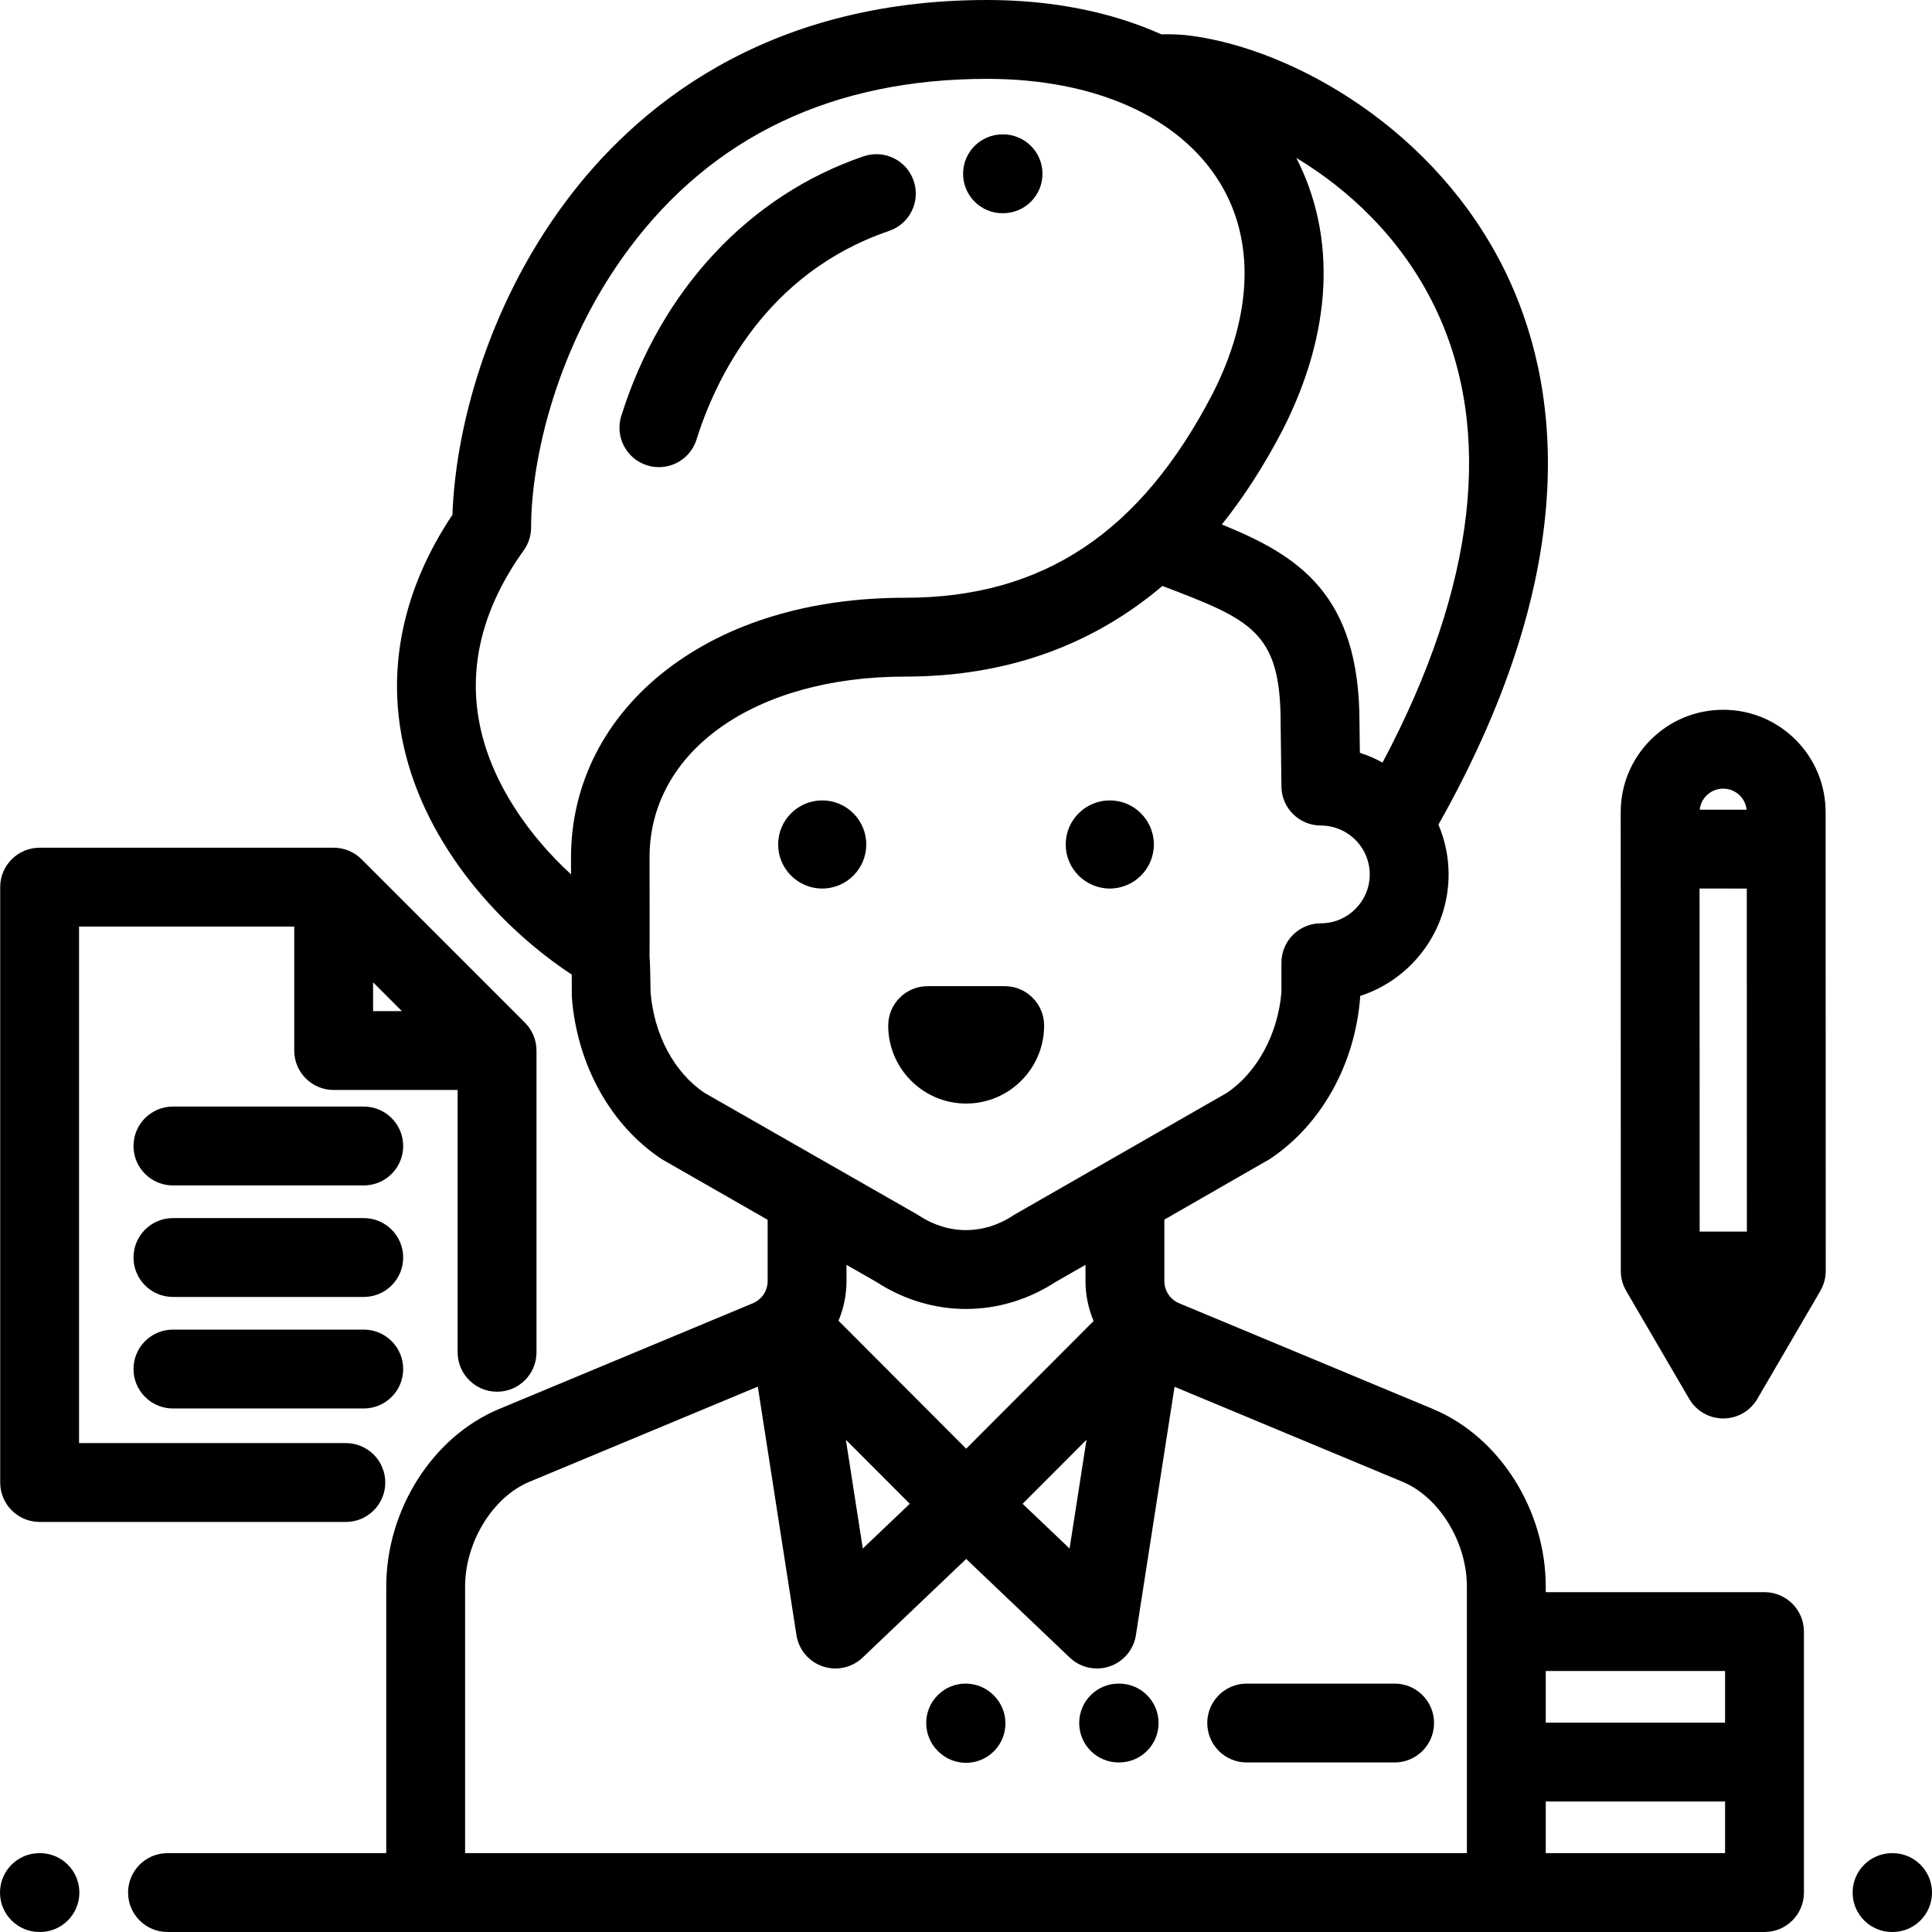 <?xml version="1.0" encoding="iso-8859-1"?>
<!-- Uploaded to: SVG Repo, www.svgrepo.com, Generator: SVG Repo Mixer Tools -->
<svg fill="#000000" height="800px" width="800px" version="1.1" id="Layer_1" xmlns="http://www.w3.org/2000/svg" xmlns:xlink="http://www.w3.org/1999/xlink" 
	 viewBox="0 0 512 512" xml:space="preserve">
<g>
	<g>
		<path d="M96.4,293.253H45.829c-5.771,0-10.449,4.678-10.449,10.449c0,5.771,4.678,10.449,10.449,10.449H96.4
			c5.771,0,10.449-4.678,10.449-10.449C106.849,297.931,102.171,293.253,96.4,293.253z"/>
	</g>
</g>
<g>
	<g>
		<path d="M96.4,352.362H45.829c-5.771,0-10.449,4.678-10.449,10.449c0,5.771,4.678,10.449,10.449,10.449H96.4
			c5.771,0,10.449-4.678,10.449-10.449C106.849,357.04,102.171,352.362,96.4,352.362z"/>
	</g>
</g>
<g>
	<g>
		<path d="M96.4,322.807H45.829c-5.771,0-10.449,4.678-10.449,10.449c0,5.771,4.678,10.449,10.449,10.449H96.4
			c5.771,0,10.449-4.678,10.449-10.449C106.849,327.485,102.171,322.807,96.4,322.807z"/>
	</g>
</g>
<g>
	<g>
		<path d="M139.119,271.018l-43.305-43.305c-1.959-1.959-4.617-3.06-7.388-3.06H10.5c-5.771,0-10.449,4.678-10.449,10.449v157.78
			c0,5.771,4.678,10.449,10.449,10.449h81.153c5.771,0,10.449-4.678,10.449-10.449c0-5.771-4.678-10.449-10.449-10.449H20.949
			V245.551h57.026v32.856c0,5.771,4.678,10.449,10.449,10.449h32.856v69.517c0,5.771,4.678,10.449,10.449,10.449
			s10.449-4.678,10.449-10.449v-79.966C142.178,275.636,141.078,272.979,139.119,271.018z M98.873,267.958v-7.63l7.63,7.63H98.873z"
			/>
	</g>
</g>
<g>
	<g>
		<path d="M296.584,446.171h-0.137c-5.771,0-10.449,4.678-10.449,10.449c0,5.771,4.678,10.449,10.449,10.449h0.137
			c5.771,0,10.449-4.678,10.449-10.449C307.033,450.849,302.355,446.171,296.584,446.171z"/>
	</g>
</g>
<g>
	<g>
		<path d="M369.59,446.171h-39.203c-5.771,0-10.449,4.678-10.449,10.449c0,5.771,4.678,10.449,10.449,10.449h39.203
			c5.771,0,10.449-4.678,10.449-10.449C380.039,450.849,375.361,446.171,369.59,446.171z"/>
	</g>
</g>
<g>
	<g>
		<path d="M263.39,449.328l-0.097-0.097c-4.081-4.08-10.698-4.08-14.778,0c-4.08,4.081-4.08,10.698,0,14.778l0.097,0.097
			c2.04,2.041,4.715,3.06,7.388,3.06c2.675,0,5.349-1.02,7.39-3.06C267.47,460.025,267.47,453.408,263.39,449.328z"/>
	</g>
</g>
<g>
	<g>
		<path d="M10.586,491.102h-0.137C4.678,491.102,0,495.78,0,501.551S4.678,512,10.449,512h0.137c5.771,0,10.449-4.678,10.449-10.449
			S16.357,491.102,10.586,491.102z"/>
	</g>
</g>
<g>
	<g>
		<path d="M501.551,491.102h-0.137c-5.771,0-10.449,4.678-10.449,10.449S495.643,512,501.414,512h0.137
			c5.771,0,10.449-4.678,10.449-10.449S507.322,491.102,501.551,491.102z"/>
	</g>
</g>
<g>
	<g>
		<path d="M294.106,212.114c-6.441,0-11.68,5.239-11.68,11.68c0,6.44,5.239,11.679,11.68,11.679s11.68-5.239,11.68-11.679
			C305.786,217.353,300.547,212.114,294.106,212.114z"/>
	</g>
</g>
<g>
	<g>
		<path d="M217.894,212.114c-6.441,0-11.68,5.239-11.68,11.68c0,6.44,5.239,11.679,11.68,11.679c6.44,0,11.679-5.239,11.68-11.679
			C229.573,217.353,224.334,212.114,217.894,212.114z"/>
	</g>
</g>
<g>
	<g>
		<path d="M266.255,261.345h-20.422c-5.771,0-10.449,4.678-10.449,10.449c0,11.391,9.268,20.66,20.66,20.66
			s20.659-9.267,20.66-20.66C276.704,266.023,272.026,261.345,266.255,261.345z"/>
	</g>
</g>
<g>
	<g>
		<path d="M242.139,47.937c-1.861-5.463-7.8-8.381-13.261-6.52c-30.344,10.34-53.756,35.418-64.233,68.804
			c-1.728,5.506,1.334,11.371,6.841,13.098c1.042,0.327,2.095,0.482,3.132,0.482c4.444,0,8.566-2.858,9.966-7.322
			c4.973-15.845,18.215-44.097,51.035-55.281C241.082,59.337,244.001,53.4,242.139,47.937z"/>
	</g>
</g>
<g>
	<g>
		<path d="M265.818,35.61h-0.142c-5.771,0-10.449,4.678-10.449,10.449c0,5.771,4.678,10.449,10.449,10.449h0.142
			c5.771,0,10.449-4.678,10.449-10.449C276.267,40.288,271.589,35.61,265.818,35.61z"/>
	</g>
</g>
<g>
	<g>
		<path d="M483.839,336.833l-0.03-121.575c-0.001-7.259-2.824-14.08-7.95-19.206c-5.125-5.125-11.945-7.949-19.203-7.951
			c-0.004,0-0.008,0-0.013,0c-7.247,0-14.062,2.823-19.188,7.949c-5.128,5.128-7.952,11.946-7.951,19.197l0.028,121.591
			c0,1.921,0.528,3.714,1.431,5.259c-0.003,0.002-0.005,0.003-0.007,0.005l16.704,28.623c1.872,3.209,5.309,5.183,9.025,5.183
			c3.716,0,7.152-1.974,9.025-5.182l16.704-28.623c-0.004-0.002-0.007-0.003-0.01-0.005
			C483.329,340.511,483.839,338.702,483.839,336.833z M452.233,210.828c1.179-1.179,2.745-1.828,4.411-1.828
			c0.002,0,0.003,0,0.006,0c1.677,0,3.252,0.65,4.431,1.83c1.017,1.017,1.639,2.326,1.793,3.746l-6.394-0.001l-6.042-0.001
			C450.588,213.159,451.212,211.848,452.233,210.828z M450.428,326.386l-0.024-90.915l12.515,0.002l0.02,90.912H450.428z"/>
	</g>
</g>
<g>
	<g>
		<path d="M467.61,421.94h-57.97v-1.489c0-20.367-12.292-39.713-29.891-47.047l-67.247-28.019c-2.391-0.996-3.936-3.313-3.936-5.905
			V323.21c0,0,27.69-15.885,27.873-16.006c13.676-9.031,22.657-25.093,24.022-42.965c0.007-0.101,0.007-0.203,0.011-0.304
			c13.577-4.408,23.423-17.174,23.423-32.203c0-4.585-0.932-9.049-2.694-13.196c39.42-69.886,31.557-118.123,17.759-146.476
			c-18.355-37.715-55.961-58.867-83.133-62.561c-2.624-0.356-5.318-0.484-8.042-0.393C294.548,3.171,278.882,0,261.603,0
			c-59.486,0-93.629,29.139-111.798,53.583c-21.003,28.26-29.15,60.652-29.898,82.834c-13.013,19.431-17.503,40.471-12.988,61.047
			c6.022,27.435,26.74,49.093,44.594,60.799c0.004,2.379,0.014,5.802,0.027,5.975c1.372,17.945,10.289,34.006,23.854,42.965
			c0.187,0.123,28.042,16.056,28.042,16.056v16.221c0,2.59-1.545,4.908-3.936,5.905l-67.249,28.02
			c-17.599,7.334-29.89,26.679-29.89,47.045v70.651H44.39c-5.771,0-10.449,4.678-10.449,10.449S38.619,512,44.39,512H467.61
			c5.771,0,10.449-4.678,10.449-10.449v-69.162C478.059,426.618,473.381,421.94,467.61,421.94z M343.533,41.845
			c13.821,8.328,27.803,21.21,36.636,39.36c15.843,32.553,11.051,74.17-13.782,120.887c-1.911-1.055-3.923-1.925-6.007-2.594
			l-0.101-8.091c-0.022-33.912-16.152-44.173-36.473-52.411c5.908-7.392,11.306-15.787,16.18-25.194
			C353.064,88.09,354.263,62.749,343.533,41.845z M151.324,227.238v4.47c-11.004-10.1-20.709-23.765-23.992-38.725
			c-3.473-15.821,0.382-31.678,11.459-47.13c1.273-1.775,1.957-3.904,1.957-6.088c0-17.973,6.765-48.064,25.831-73.715
			c22.266-29.96,54.238-45.152,95.023-45.152c28.468,0,50.941,10.021,61.656,27.491c9.36,15.261,8.685,35.127-1.863,55.869
			c-19.148,36.944-45.057,54.152-81.535,54.152c-25.109,0-46.926,6.57-63.095,18.999
			C160.359,190.021,151.324,207.717,151.324,227.238z M186.654,289.593c-7.985-5.406-13.285-15.293-14.246-26.572
			c0,0-0.101-8.616-0.275-9.373c0.057-0.443,0-26.412,0-26.412c0-28.221,27.903-47.93,67.728-47.93
			c26.538,0,49.331-8.055,68.193-24.018c23.42,8.919,31.327,12.041,31.327,36.188c0,0.044,0,0.087,0.001,0.131l0.21,16.849
			c0.071,5.72,4.728,10.318,10.448,10.318c4.238,0,8.218,2.086,10.646,5.58c1.511,2.173,2.309,4.724,2.309,7.377
			c0,7.144-5.813,12.956-12.956,12.956c-5.771,0-10.449,4.678-10.449,10.449c0,0.168,0,7.883,0,7.883
			c-0.949,11.05-6.443,21.176-14.42,26.577l-56.101,32.168c-0.191,0.109-0.377,0.225-0.561,0.346c-7.831,5.173-17.185,5.174-25.02,0
			c-0.187-0.124-0.377-0.241-0.573-0.352L186.654,289.593z M256.051,383.917l-33.835-33.906c1.365-3.271,2.118-6.833,2.118-10.532
			v-4.275l7.939,4.539c7.334,4.764,15.53,7.145,23.728,7.145c8.199,0,16.399-2.383,23.734-7.149l7.932-4.548v4.288
			c0,3.726,0.765,7.312,2.148,10.603L256.051,383.917z M287.936,381.551l-4.485,28.826l-12.45-11.857L287.936,381.551z
			 M241.1,398.52l-12.45,11.857l-4.485-28.826L241.1,398.52z M388.741,432.389v58.713H123.258v-70.651
			c0-11.777,7.322-23.71,17.031-27.756l60.536-25.223l10.244,65.851c0.598,3.842,3.28,7.035,6.962,8.287
			c1.1,0.374,2.236,0.556,3.361,0.556c2.642,0,5.234-1.002,7.208-2.883l27.45-26.143l27.449,26.143
			c1.975,1.88,4.566,2.883,7.208,2.883c1.126,0,2.261-0.182,3.361-0.556c3.681-1.252,6.363-4.444,6.962-8.287l10.238-65.811
			l60.441,25.183c9.709,4.046,17.031,15.978,17.031,27.756V432.389z M457.161,491.102H409.64v-13.683h47.521V491.102z
			 M457.161,456.521H409.64v-13.683h47.521V456.521z"/>
	</g>
</g>
</svg>
